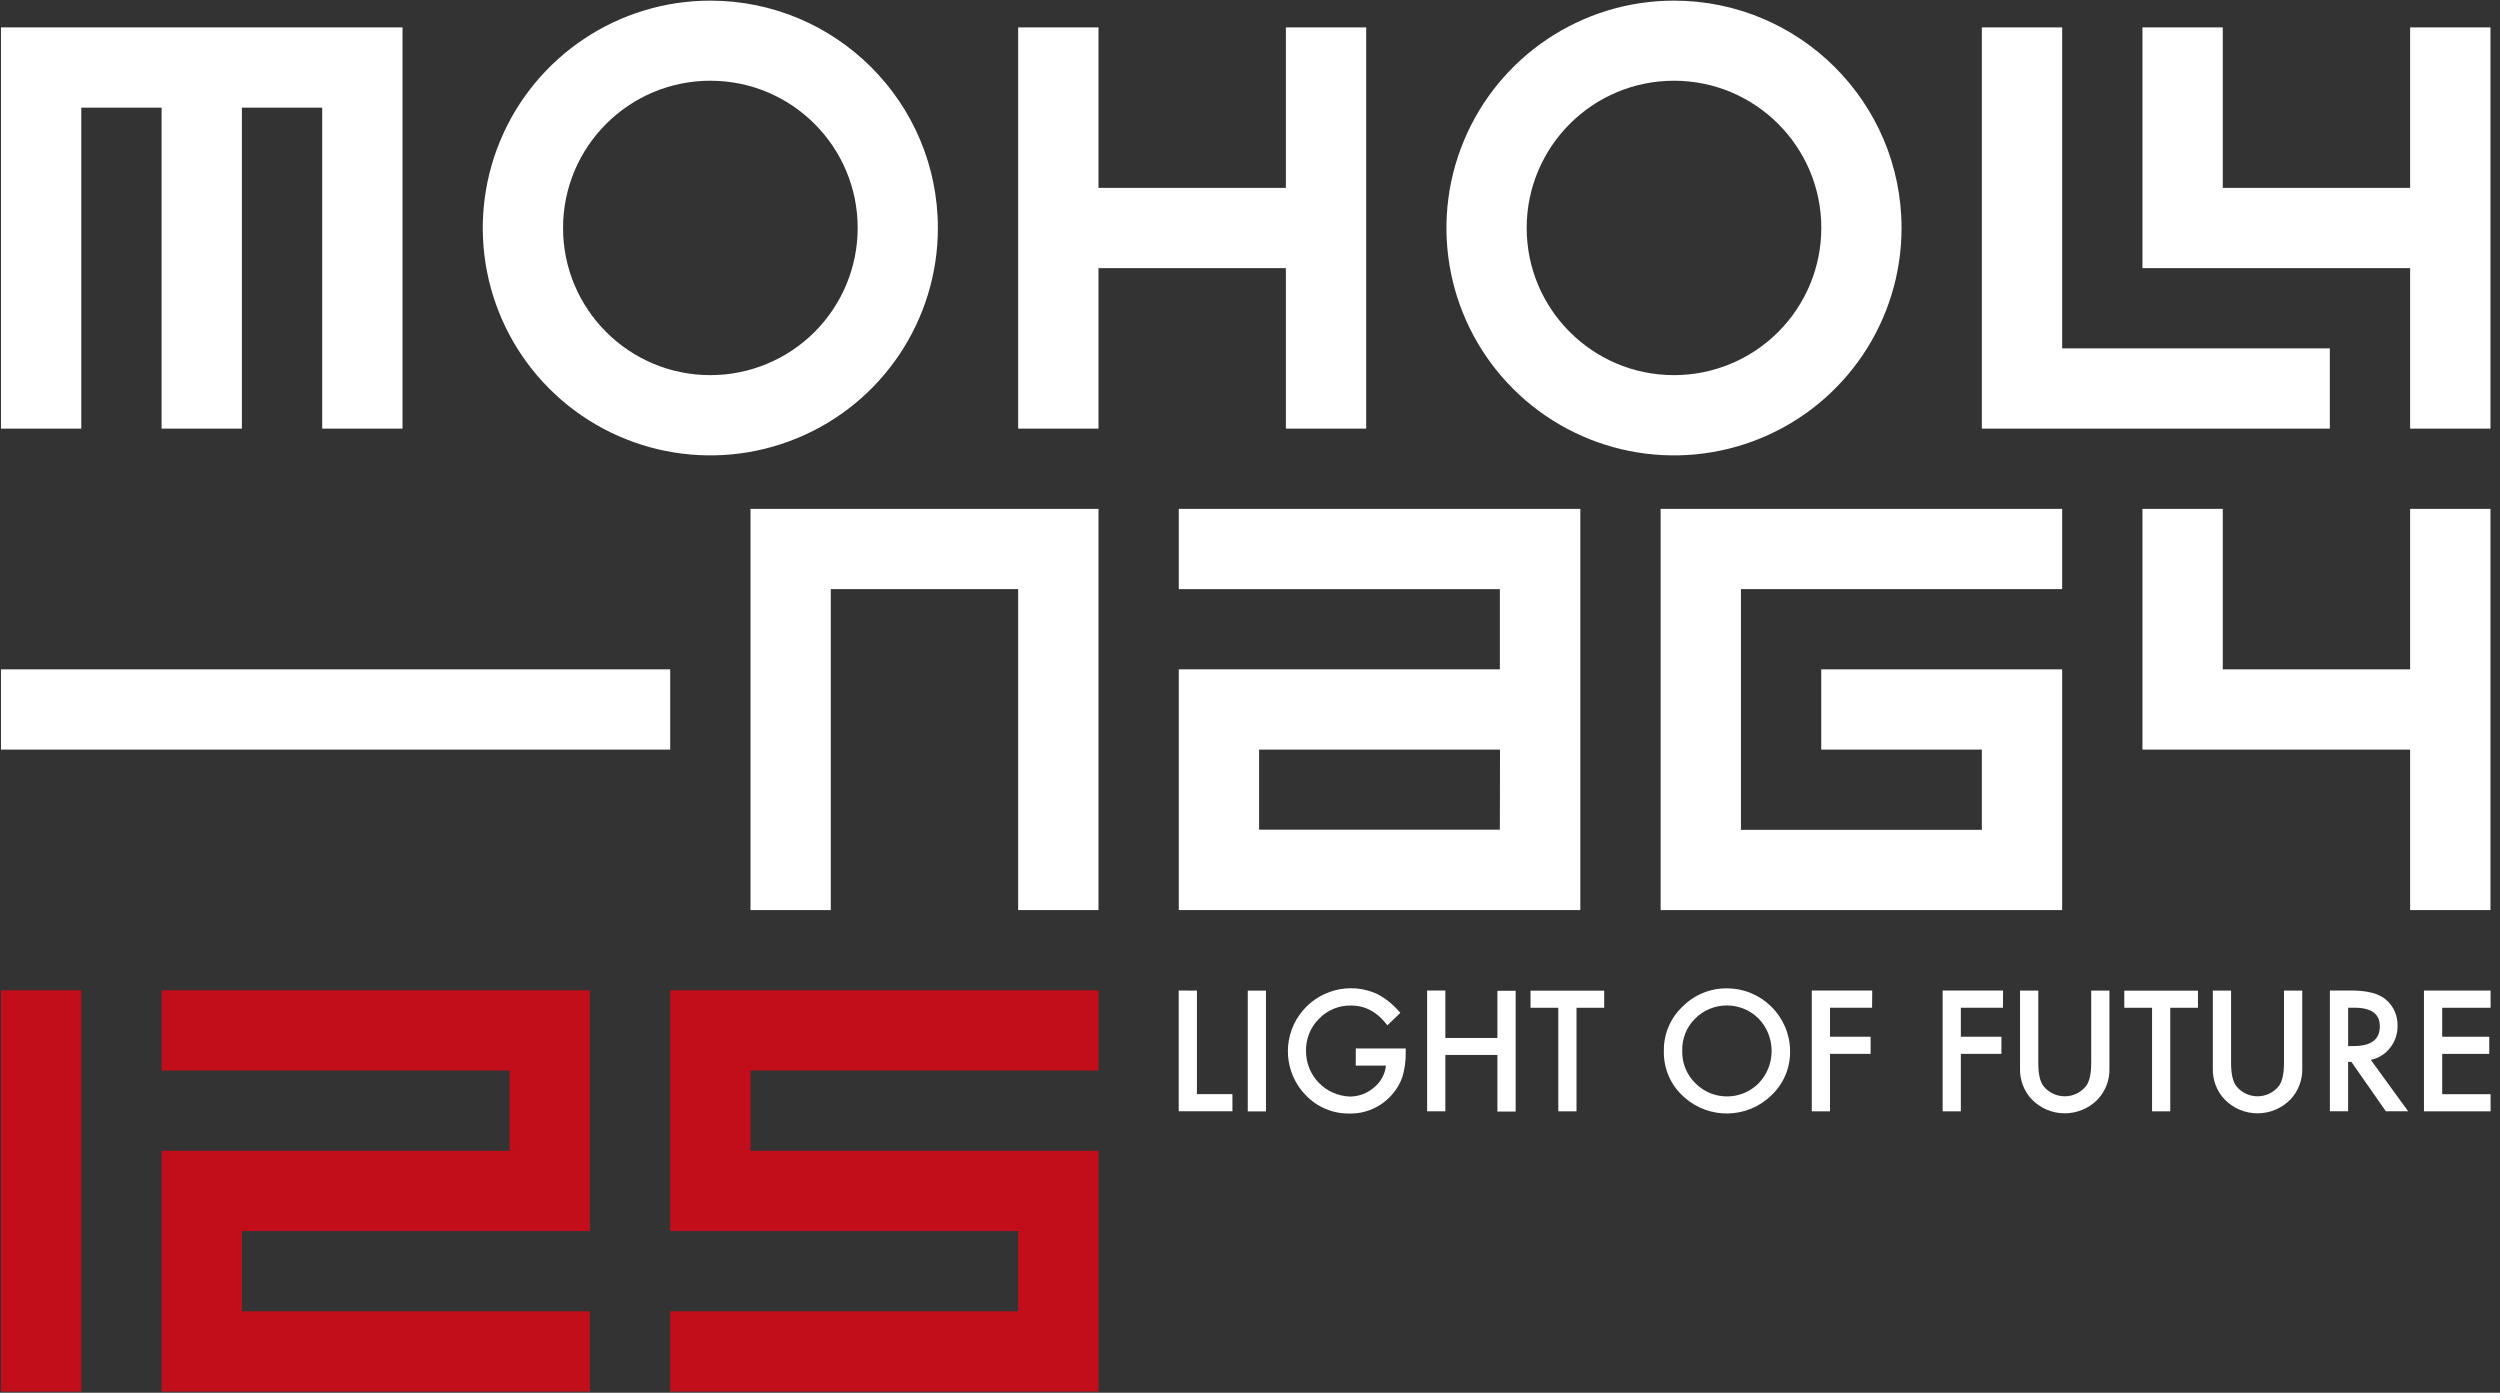 <?xml version="1.0" encoding="UTF-8"?>
<svg width="359px" height="200px" viewBox="0 0 359 200" version="1.1" xmlns="http://www.w3.org/2000/svg" xmlns:xlink="http://www.w3.org/1999/xlink">
    <rect x="0" y="0" width="359" height="200" fill="#333333" stroke="none"/>
    <title>MOHOLY_125_LOGO_ENG-01</title>
    <g id="Page-1" stroke="none" stroke-width="1" fill="none" fill-rule="evenodd">
        <g id="Desktop-HD" transform="translate(-915, -739)" fill-rule="nonzero">
            <g id="MOHOLY_125_LOGO_ENG-01" transform="translate(915, 739)">
                <g id="LOGO_ALAPFORMA">
                    <polygon id="Path" fill="#C20E1A" points="84.705 176.78 84.705 142.211 23.205 142.211 23.205 153.734 73.178 153.734 73.178 165.257 23.205 165.257 23.205 199.827 84.705 199.827 84.705 188.304 34.737 188.304 34.737 176.78"></polygon>
                    <polygon id="Path" fill="#C20E1A" points="157.742 153.734 157.742 142.211 96.242 142.211 96.242 176.78 146.21 176.78 146.21 188.304 96.242 188.304 96.242 199.827 157.742 199.827 157.742 165.257 107.774 165.257 107.774 153.734"></polygon>
                    <polygon id="Rectangle" fill="#C20E1A" transform="translate(5.907, 171.019) rotate(90) translate(-5.907, -171.019) " points="-22.901 165.253 34.715 165.253 34.715 176.785 -22.901 176.785"></polygon>
                    <polygon id="Path" fill="#FFFFFF" points="346.094 73.073 346.094 96.119 319.19 96.119 319.19 73.073 307.658 73.073 307.658 107.642 319.19 107.642 346.094 107.642 346.094 130.688 357.631 130.688 357.631 73.073"></polygon>
                    <polygon id="Path" fill="#FFFFFF" points="107.774 73.073 107.774 130.688 119.301 130.688 119.301 84.596 146.21 84.596 146.21 130.688 157.742 130.688 157.742 73.073"></polygon>
                    <path d="M169.274,73.073 L169.274,84.596 L215.38,84.596 L215.38,96.119 L169.274,96.119 L169.274,130.688 L226.934,130.688 L226.934,73.073 L169.274,73.073 Z M215.38,119.144 L180.806,119.144 L180.806,107.642 L215.402,107.642 L215.38,119.144 Z" id="Shape" fill="#FFFFFF"></path>
                    <polygon id="Path" fill="#FFFFFF" points="249.998 119.165 249.998 84.596 296.126 84.596 296.126 73.073 238.466 73.073 238.466 130.688 296.126 130.688 296.126 96.119 261.53 96.119 261.53 107.642 284.594 107.642 284.594 119.165"></polygon>
                    <polygon id="Path" fill="#FFFFFF" points="0.141 3.935 0.141 61.55 11.673 61.55 11.673 15.458 23.205 15.458 23.205 61.55 34.737 61.55 34.737 15.458 46.269 15.458 46.269 61.55 57.801 61.55 57.801 3.935"></polygon>
                    <path d="M102.008,0.092 C88.792,0.09 76.875,8.044 71.816,20.244 C66.757,32.444 69.551,46.489 78.896,55.828 C88.241,65.167 102.295,67.961 114.506,62.908 C126.717,57.855 134.679,45.949 134.679,32.743 C134.679,14.712 120.052,0.095 102.008,0.092 Z M102.008,53.87 C90.325,53.87 80.854,44.406 80.854,32.732 C80.854,21.057 90.325,11.593 102.008,11.593 C113.692,11.593 123.163,21.057 123.163,32.732 C123.163,38.338 120.934,43.714 116.967,47.679 C113,51.643 107.619,53.87 102.008,53.87 L102.008,53.87 Z" id="Shape" fill="#FFFFFF"></path>
                    <polygon id="Path" fill="#FFFFFF" points="184.652 3.935 184.652 26.981 157.742 26.981 157.742 3.935 146.21 3.935 146.21 61.55 157.742 61.55 157.742 38.504 184.652 38.504 184.652 61.55 196.184 61.55 196.184 3.935"></polygon>
                    <polygon id="Path" fill="#FFFFFF" points="346.094 3.935 346.094 26.981 319.19 26.981 319.19 3.935 307.658 3.935 307.658 26.981 307.658 38.504 346.094 38.504 346.094 61.55 357.631 61.55 357.631 3.935"></polygon>
                    <polygon id="Path" fill="#FFFFFF" points="296.126 50.027 296.126 3.935 284.594 3.935 284.594 61.55 334.562 61.55 334.562 50.027"></polygon>
                    <path d="M240.386,0.092 C227.17,0.092 215.255,8.047 210.198,20.248 C205.14,32.448 207.936,46.492 217.281,55.83 C226.626,65.168 240.681,67.961 252.891,62.908 C265.101,57.854 273.062,45.948 273.062,32.743 C273.062,14.71 258.432,0.092 240.386,0.092 L240.386,0.092 Z M240.386,53.87 C228.703,53.87 219.232,44.406 219.232,32.732 C219.232,21.057 228.703,11.593 240.386,11.593 C252.069,11.593 261.541,21.057 261.541,32.732 C261.541,38.338 259.312,43.714 255.345,47.679 C251.377,51.643 245.997,53.87 240.386,53.87 Z" id="Shape" fill="#FFFFFF"></path>
                    <rect id="Rectangle" fill="#FFFFFF" x="0.141" y="96.119" width="96.101" height="11.523"></rect>
                </g>
                <g id="SZLOGEN_ANGOL" transform="translate(169.236, 141.463)" fill="#FFFFFF">
                    <polygon id="Path" points="2.642 0.791 2.642 15.659 7.74 15.659 7.74 18.119 0.027 18.119 0.027 0.775"></polygon>
                    <polygon id="Path" points="12.557 0.791 12.557 18.136 9.943 18.136 9.943 0.791"></polygon>
                    <path d="M25.461,9.095 L32.627,9.095 L32.627,9.669 C32.646,10.837 32.491,12 32.166,13.122 C31.846,14.086 31.331,14.973 30.652,15.729 C29.113,17.506 26.858,18.501 24.507,18.439 C22.154,18.468 19.895,17.515 18.274,15.81 C15.229,12.688 14.846,7.84 17.362,4.279 C19.879,0.718 24.579,-0.543 28.542,1.279 C29.813,1.956 30.938,2.877 31.851,3.989 L29.991,5.772 C28.566,3.879 26.832,2.932 24.789,2.932 C23.052,2.892 21.379,3.58 20.173,4.829 C18.934,6.062 18.261,7.75 18.312,9.496 C18.31,13.003 21.091,15.88 24.599,16 C25.876,16.004 27.111,15.541 28.07,14.699 C29.041,13.924 29.659,12.791 29.785,11.556 L25.445,11.556 L25.461,9.095 Z" id="Path"></path>
                    <polygon id="Path" points="38.317 7.588 45.791 7.588 45.791 0.813 48.411 0.813 48.411 18.157 45.791 18.157 45.791 10.027 38.317 10.027 38.317 18.119 35.697 18.119 35.697 0.775 38.317 0.775"></polygon>
                    <polygon id="Path" points="57.15 3.252 57.15 18.125 54.535 18.125 54.535 3.252 50.549 3.252 50.549 0.797 61.126 0.797 61.126 3.252"></polygon>
                    <path d="M69.696,9.377 C69.67,6.999 70.642,4.719 72.376,3.089 C74.071,1.376 76.393,0.429 78.803,0.466 C83.769,0.499 87.786,4.513 87.818,9.474 C87.86,11.87 86.889,14.172 85.144,15.816 C81.703,19.191 76.231,19.319 72.636,16.108 C70.687,14.425 69.606,11.95 69.696,9.377 L69.696,9.377 Z M72.332,9.409 C72.277,11.187 72.979,12.905 74.263,14.136 C76.772,16.616 80.818,16.599 83.306,14.098 C85.792,11.499 85.792,7.406 83.306,4.808 C80.783,2.291 76.699,2.291 74.177,4.808 C72.954,6.022 72.287,7.687 72.332,9.409 Z" id="Shape"></path>
                    <polygon id="Path" points="99.595 3.252 93.552 3.252 93.552 7.415 99.383 7.415 99.383 9.875 93.552 9.875 93.552 18.125 90.937 18.125 90.937 0.78 99.616 0.78"></polygon>
                    <polygon id="Path" points="118.384 3.252 112.341 3.252 112.341 7.415 118.167 7.415 118.167 9.875 112.341 9.875 112.341 18.125 109.727 18.125 109.727 0.78 118.406 0.78"></polygon>
                    <path d="M123.461,0.791 L123.461,11.225 C123.461,12.715 123.7,13.805 124.188,14.477 C124.93,15.418 126.062,15.967 127.261,15.967 C128.46,15.967 129.592,15.418 130.334,14.477 C130.818,13.808 131.061,12.724 131.061,11.225 L131.061,0.791 L133.68,0.791 L133.68,11.924 C133.739,13.595 133.124,15.22 131.972,16.434 C130.731,17.699 129.033,18.411 127.261,18.411 C125.488,18.411 123.79,17.699 122.55,16.434 C121.398,15.22 120.782,13.595 120.841,11.924 L120.841,0.791 L123.461,0.791 Z" id="Path"></path>
                    <polygon id="Path" points="142.413 3.252 142.413 18.125 139.799 18.125 139.799 3.252 135.812 3.252 135.812 0.797 146.389 0.797 146.389 3.252"></polygon>
                    <path d="M151.147,0.791 L151.147,11.225 C151.147,12.717 151.389,13.801 151.873,14.477 C152.615,15.418 153.747,15.967 154.946,15.967 C156.145,15.967 157.277,15.418 158.019,14.477 C158.5,13.808 158.742,12.724 158.746,11.225 L158.746,0.791 L161.366,0.791 L161.366,11.924 C161.425,13.595 160.809,15.22 159.657,16.434 C158.417,17.699 156.719,18.411 154.946,18.411 C153.174,18.411 151.476,17.699 150.235,16.434 C149.083,15.22 148.468,13.595 148.527,11.924 L148.527,0.791 L151.147,0.791 Z" id="Path"></path>
                    <path d="M171.211,10.732 L176.575,18.119 L173.375,18.119 L168.423,11.024 L167.951,11.024 L167.951,18.119 L165.336,18.119 L165.336,0.775 L168.401,0.775 C170.69,0.775 172.344,1.205 173.364,2.065 C174.479,3.004 175.101,4.403 175.051,5.859 C175.071,7.008 174.687,8.128 173.966,9.024 C173.28,9.903 172.303,10.508 171.211,10.732 Z M167.956,8.748 L168.786,8.748 C171.267,8.748 172.507,7.801 172.507,5.908 C172.507,4.136 171.298,3.247 168.889,3.247 L167.956,3.247 L167.956,8.748 Z" id="Shape"></path>
                    <polygon id="Path" points="188.411 3.252 181.463 3.252 181.463 7.415 188.221 7.415 188.221 9.875 181.463 9.875 181.463 15.664 188.411 15.664 188.411 18.125 178.843 18.125 178.843 0.78 188.411 0.78"></polygon>
                </g>
            </g>
        </g>
    </g>
</svg>